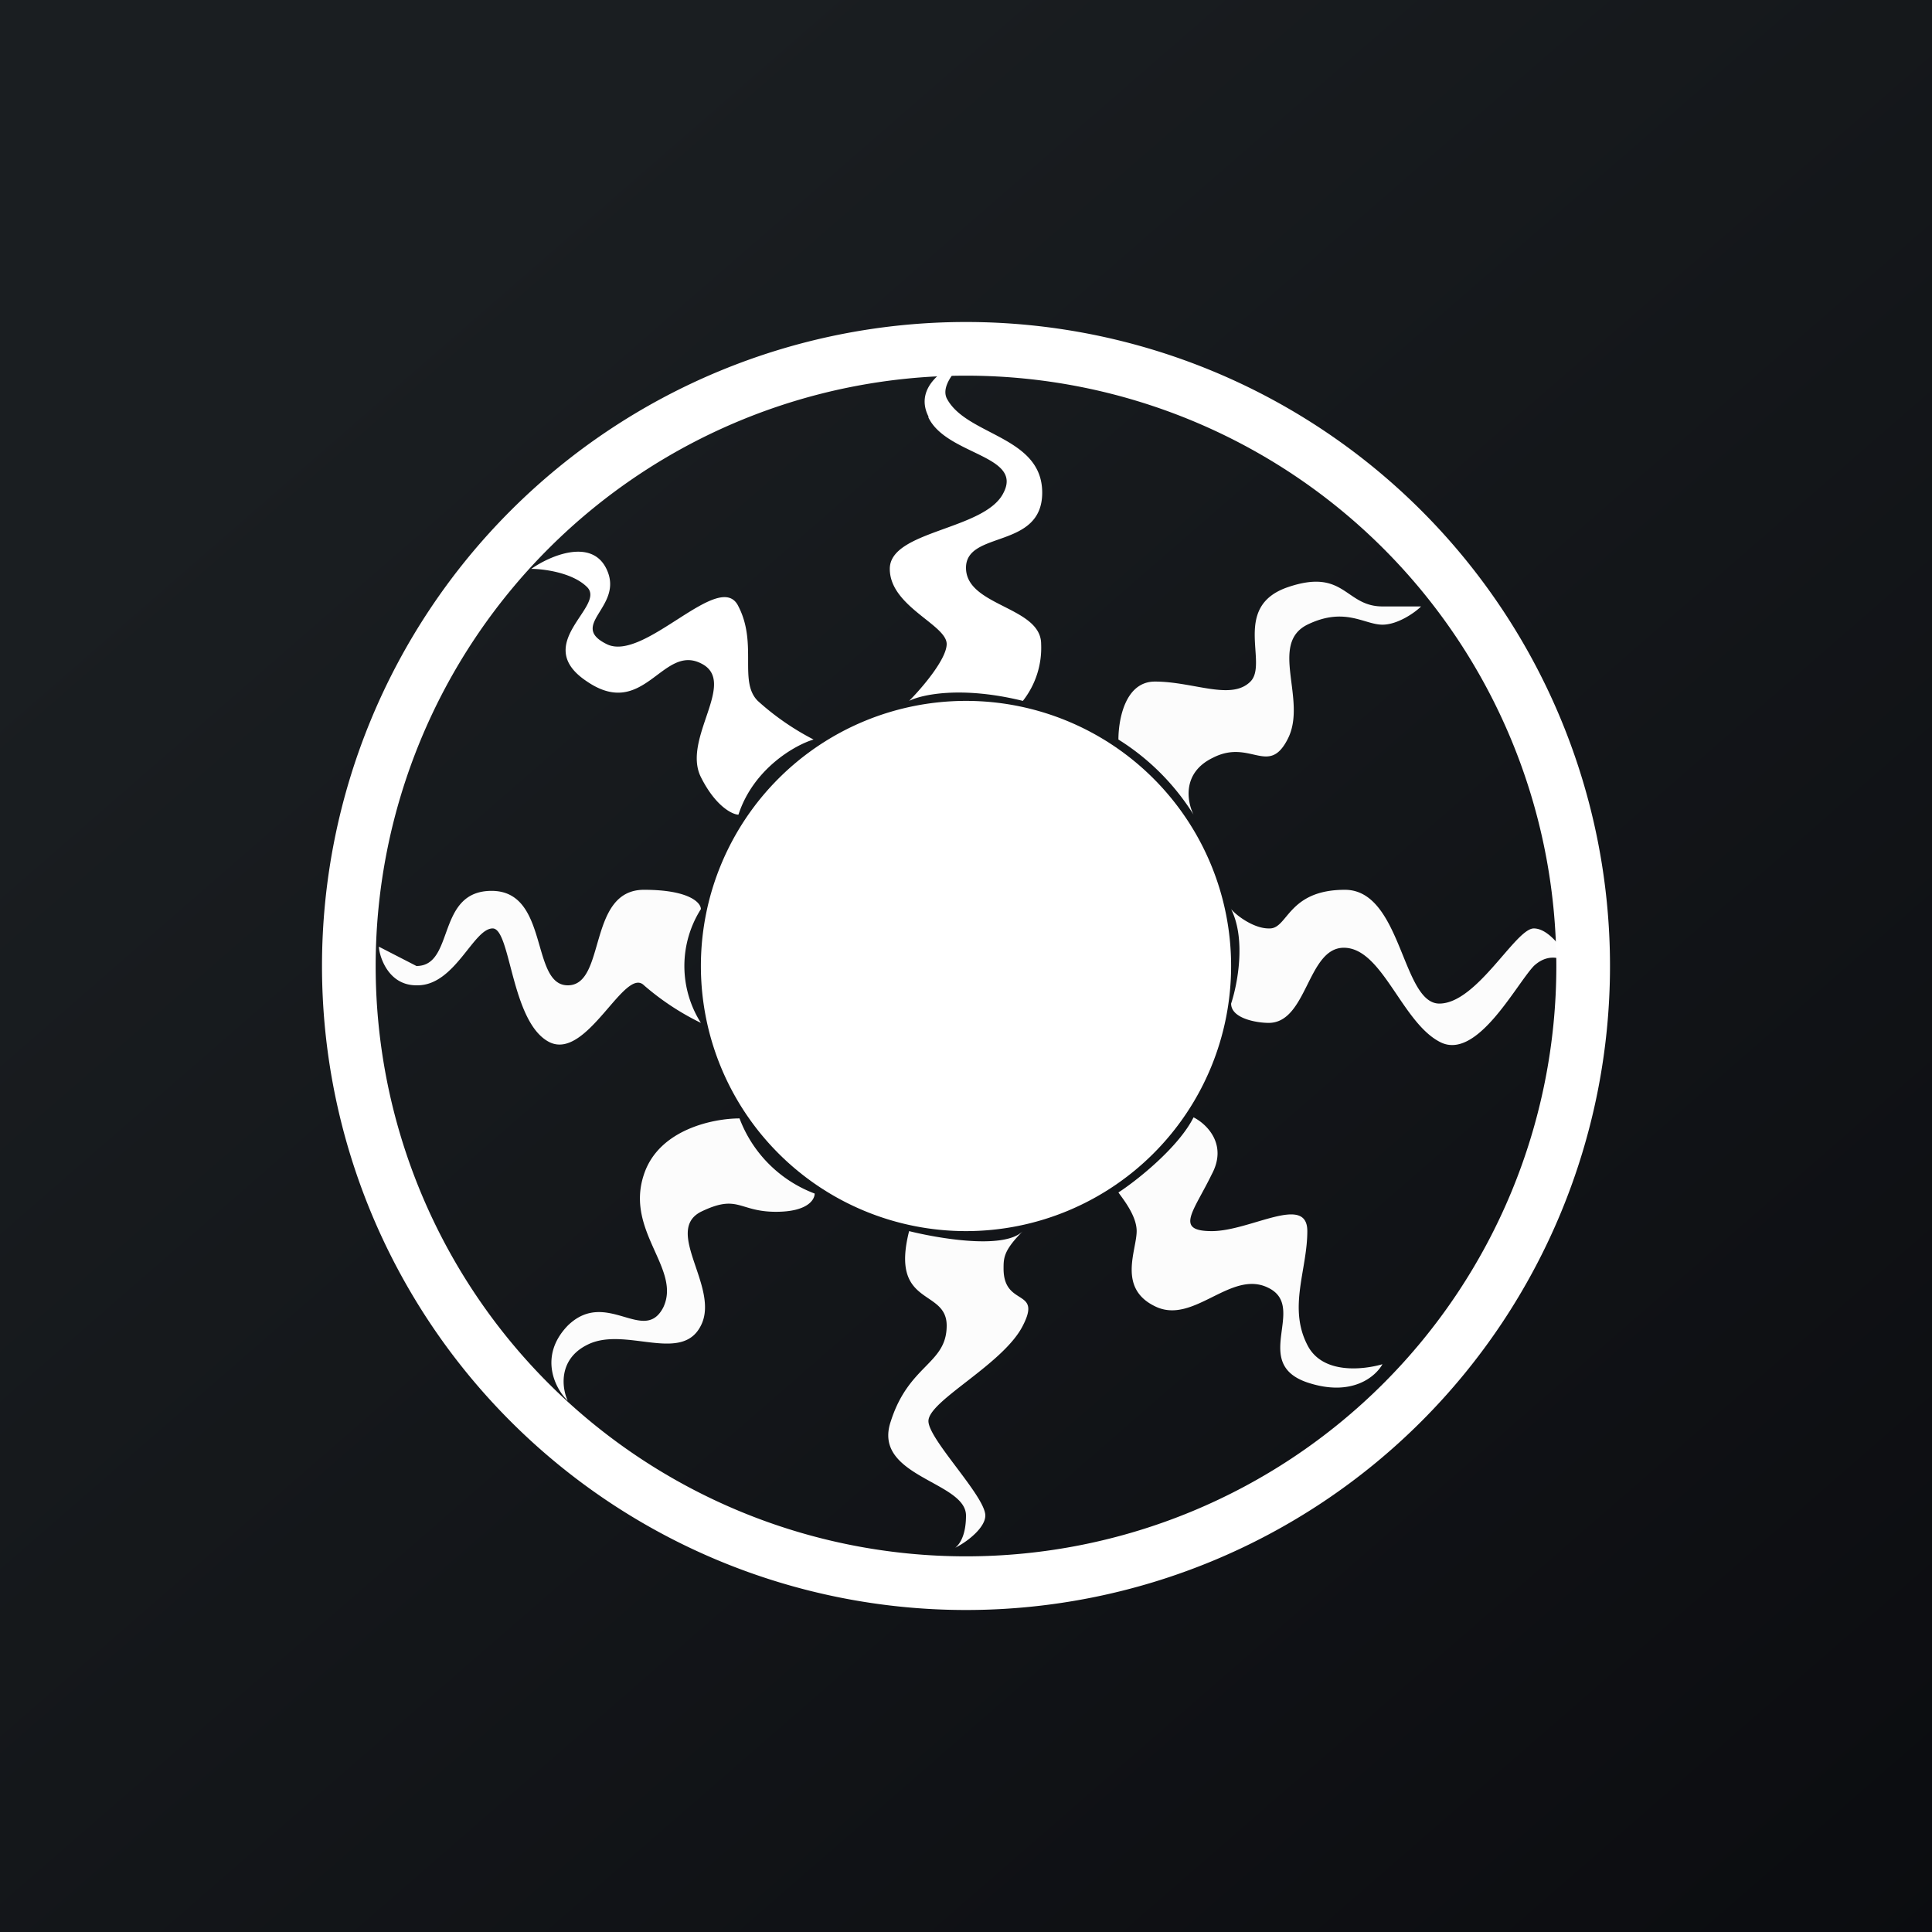 <!-- by TradingView --><svg width="18" height="18" viewBox="0 0 18 18" xmlns="http://www.w3.org/2000/svg"><rect x="0" y="0" width="18" height="18" fill="#808080" stroke="none"/><path fill="url(#akrwet1wp)" d="M0 0h18v18H0z"/><path d="M8.65 3.88c-.14-.28.17-.47.35-.53-.06.06-.24.23-.18.36.18.35.89.35.89.88s-.71.35-.71.7c0 .36.7.36.7.71a.8.8 0 0 1-.17.53c-.57-.14-.94-.06-1.06 0 .12-.12.35-.39.35-.53 0-.18-.53-.35-.53-.7 0-.36.89-.36 1.06-.71.18-.35-.53-.35-.7-.7ZM5.65 6c-.36-.18.17-.35 0-.7-.14-.29-.53-.12-.7 0 .1 0 .38.03.52.17.18.18-.53.53 0 .88.53.36.7-.35 1.06-.17.35.17-.18.7 0 1.06.14.28.3.35.35.35.14-.43.53-.65.7-.7a2.43 2.43 0 0 1-.52-.36c-.18-.18 0-.53-.18-.88-.17-.36-.88.53-1.23.35Z" fill="#fff"/><path d="M3.88 9.18c-.28 0-.35-.3-.35-.36l.35.18c.36 0 .18-.7.7-.7.54 0 .36.88.71.88.36 0 .18-.89.71-.89.42 0 .53.12.53.18a.99.99 0 0 0 0 1.06A2.43 2.43 0 0 1 6 9.18c-.18-.18-.53.7-.88.53-.36-.18-.36-1.06-.53-1.06-.18 0-.35.53-.7.53ZM7.59 11.12a1.2 1.2 0 0 1-.7-.7c-.24 0-.75.1-.89.52-.18.53.35.88.18 1.24-.18.35-.53-.18-.89.17-.28.29-.11.6 0 .7-.05-.1-.1-.38.18-.52.35-.18.88.18 1.06-.18.18-.35-.35-.88 0-1.06.35-.17.35 0 .7 0 .29 0 .36-.11.36-.17ZM8.47 11.47c.24.06.88.18 1.06 0-.18.18-.18.25-.18.35 0 .36.36.18.18.53-.18.36-.88.7-.88.89 0 .17.53.7.53.88 0 .11-.16.24-.28.3a1.12 1.12 0 0 0 0 0c.05-.04.1-.13.1-.3 0-.32-.88-.36-.7-.88.17-.53.52-.53.52-.89 0-.35-.53-.17-.35-.88ZM11.12 10.41c-.14.28-.53.59-.7.7.05.07.17.22.17.36 0 .18-.18.53.17.7.36.18.71-.35 1.06-.17.36.18-.17.7.36.88.42.14.64-.06.7-.17-.17.05-.56.1-.7-.18-.18-.35 0-.7 0-1.06 0-.35-.53 0-.89 0-.35 0-.17-.18 0-.53.15-.28-.05-.47-.17-.53ZM11.82 8.65c-.14 0-.3-.12-.35-.18.14.28.06.7 0 .88 0 .14.24.18.35.18.36 0 .36-.7.7-.7.36 0 .54.7.9.88.34.17.7-.53.87-.71.15-.14.3-.06.36 0-.06-.12-.21-.35-.36-.35-.17 0-.53.7-.88.7s-.35-1.06-.88-1.06-.53.36-.7.36ZM11.12 7.59a2.2 2.2 0 0 0-.7-.7c0-.18.06-.54.34-.54.36 0 .71.18.89 0 .17-.17-.18-.7.35-.88.53-.18.53.18.88.18h.36c-.06.06-.22.17-.36.17-.17 0-.35-.17-.7 0-.36.18 0 .7-.18 1.06-.18.36-.35 0-.7.18-.29.14-.24.41-.18.53Z" fill="#FCFCFC"/><path d="M11.47 9a2.47 2.47 0 1 1-4.94 0 2.47 2.47 0 0 1 4.94 0Z" fill="#fff"/><path fill-rule="evenodd" d="M9 14.5a5.5 5.5 0 1 0 0-11 5.5 5.5 0 0 0 0 11Zm0 .5A6 6 0 1 0 9 3a6 6 0 0 0 0 12Z" fill="#fff"/><defs><linearGradient id="akrwet1wp" x1="3.35" y1="3.12" x2="21.9" y2="24.43" gradientUnits="userSpaceOnUse"><stop stop-color="#1A1E21"/><stop offset="1" stop-color="#06060A"/></linearGradient></defs></svg>